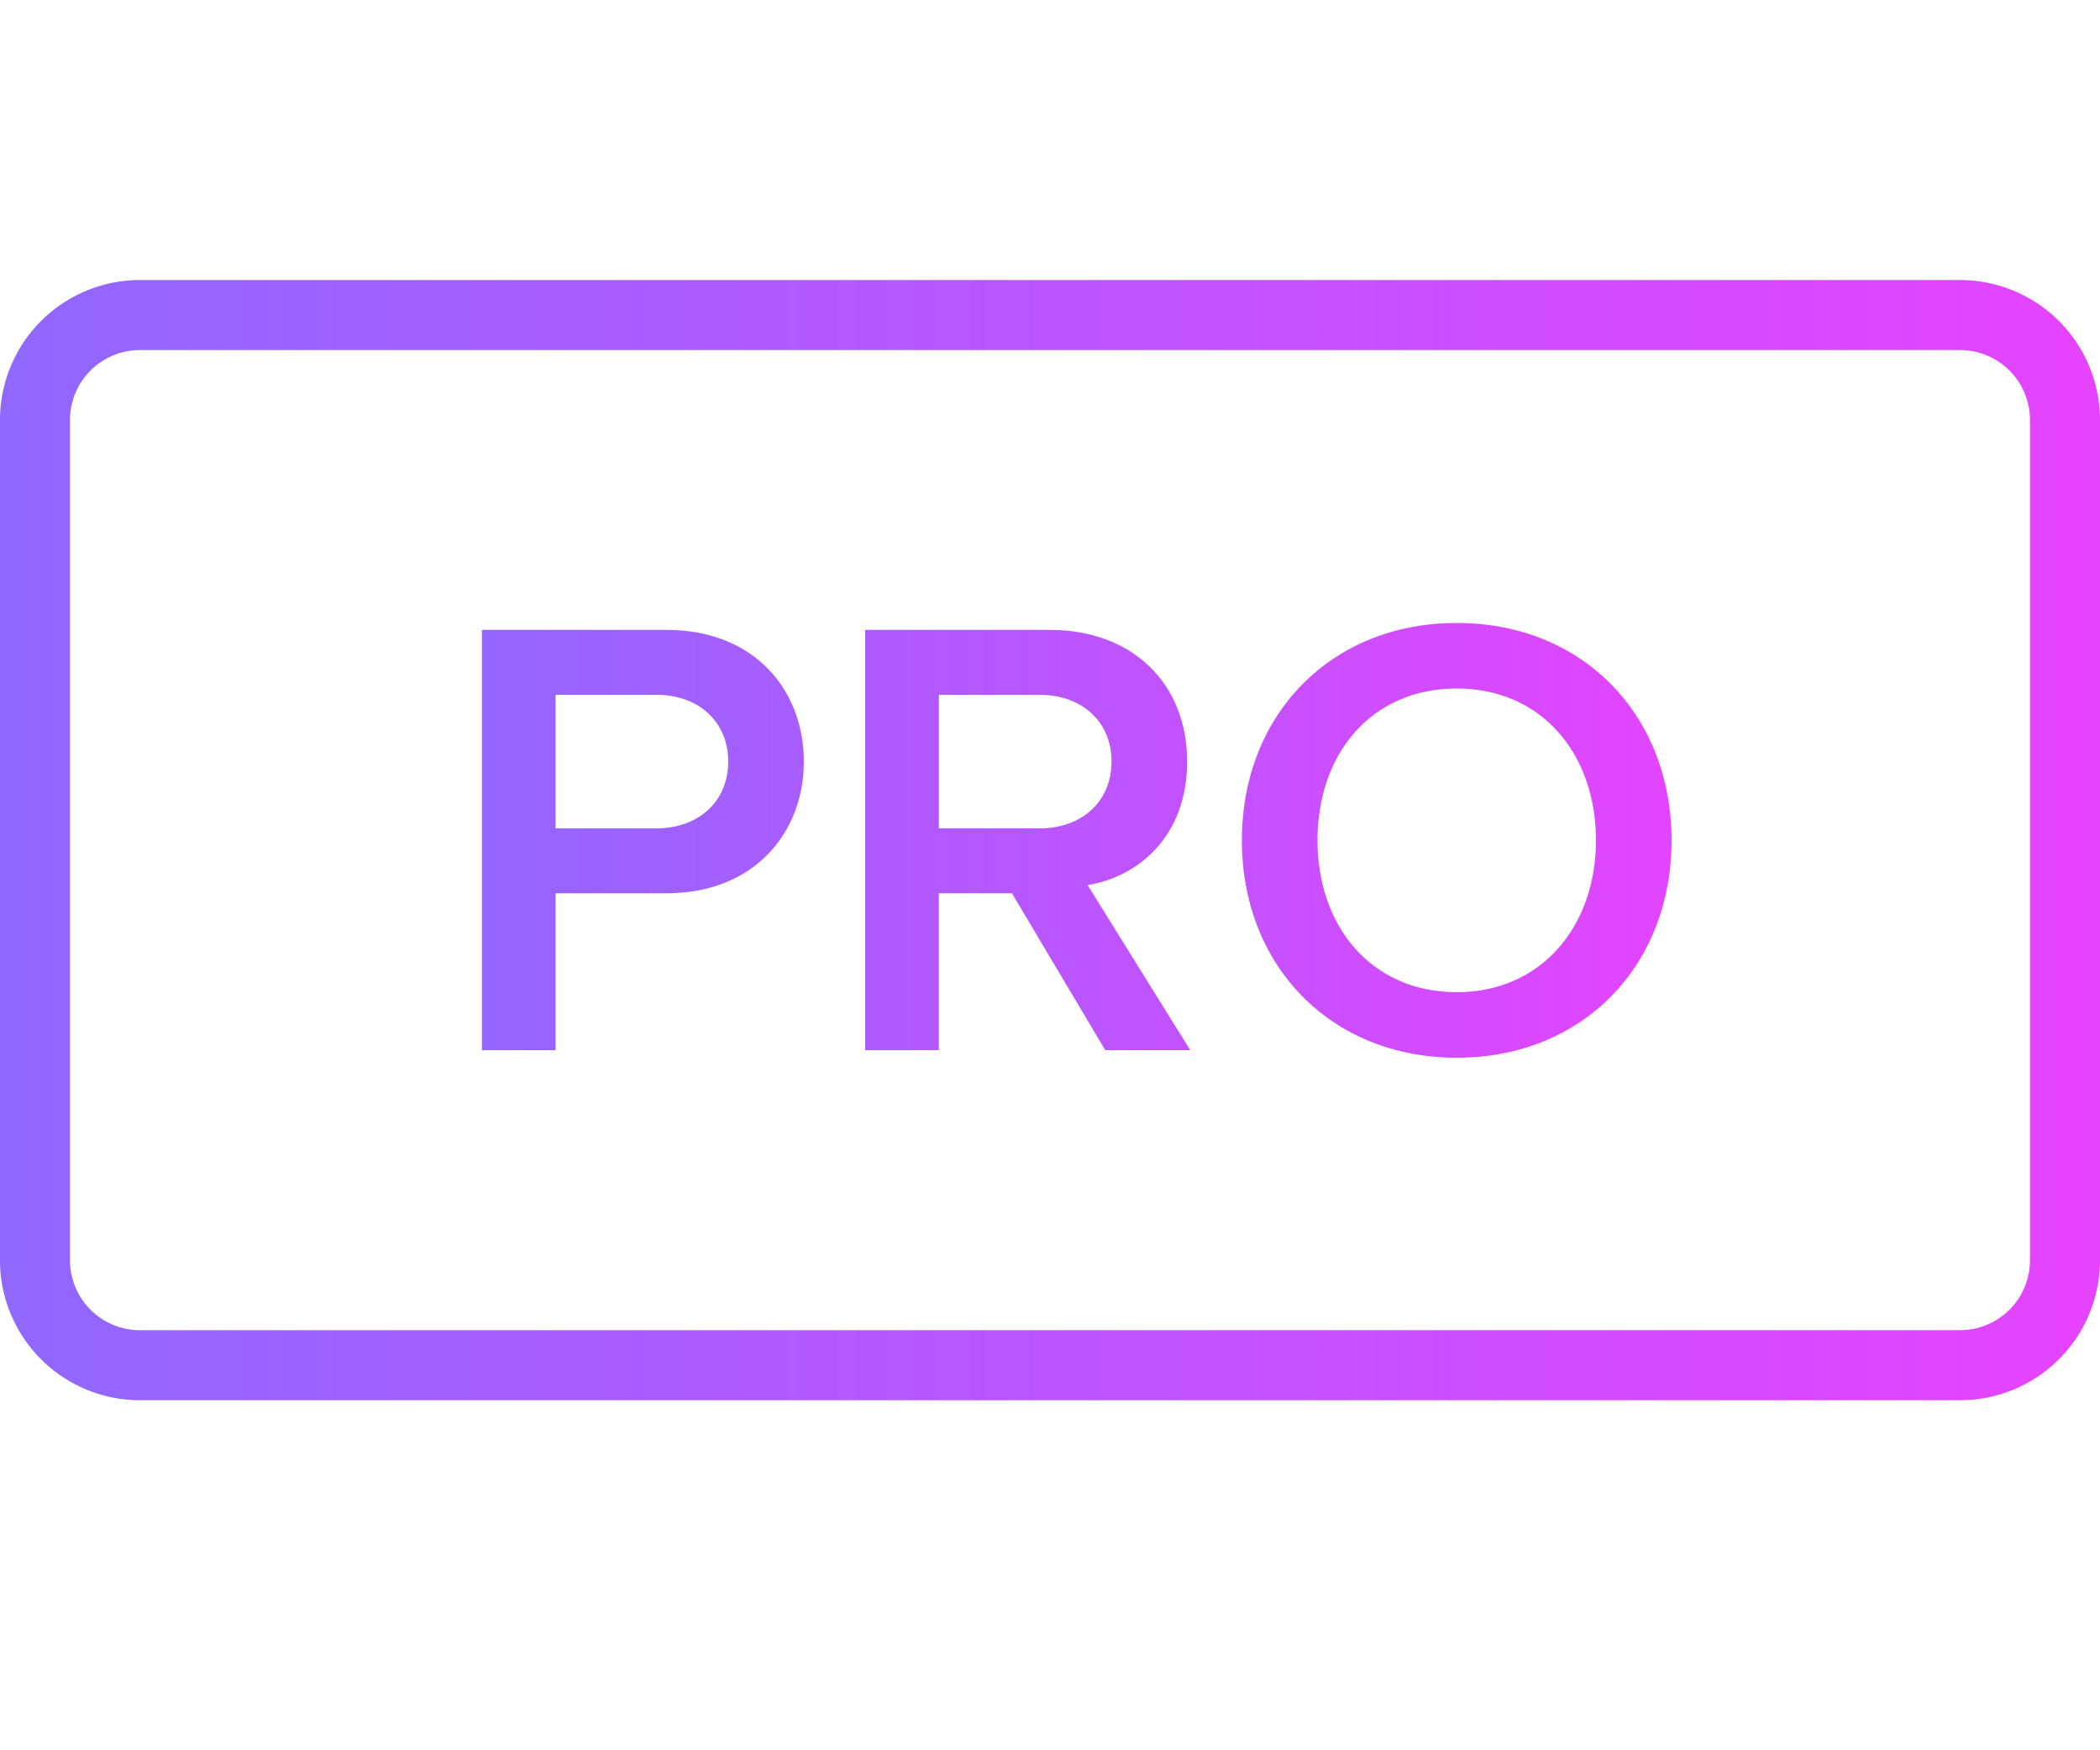 <svg width="60" height="50" fill="none" xmlns="http://www.w3.org/2000/svg"><path fill-rule="evenodd" clip-rule="evenodd" d="M56 10H4a2 2 0 0 0-2 2v24a2 2 0 0 0 2 2h52a2 2 0 0 0 2-2V12a2 2 0 0 0-2-2zM4 8a4 4 0 0 0-4 4v24a4 4 0 0 0 4 4h52a4 4 0 0 0 4-4V12a4 4 0 0 0-4-4H4z" fill="url(#a)"/><path d="M15.875 30v-4.482h3.168c2.502 0 3.924-1.728 3.924-3.762s-1.404-3.762-3.924-3.762H13.77V30h2.106zm4.932-8.244c0 1.152-.864 1.908-2.052 1.908h-2.88v-3.816h2.88c1.188 0 2.052.756 2.052 1.908z" fill="url(#b)"/><path d="m34.008 30-2.934-4.716c1.44-.234 2.845-1.386 2.845-3.528 0-2.214-1.548-3.762-3.924-3.762H24.72V30h2.105v-4.482h2.088L31.579 30h2.43zm-2.25-8.244c0 1.152-.863 1.908-2.052 1.908h-2.88v-3.816h2.88c1.189 0 2.053.756 2.053 1.908z" fill="url(#c)"/><path d="M35.483 24.006c0 3.582 2.538 6.21 6.138 6.21s6.138-2.628 6.138-6.21-2.538-6.21-6.138-6.21-6.138 2.628-6.138 6.21zm10.116 0c0 2.466-1.566 4.338-3.978 4.338-2.43 0-3.978-1.872-3.978-4.338 0-2.484 1.548-4.338 3.978-4.338 2.412 0 3.978 1.854 3.978 4.338z" fill="url(#d)"/><defs><linearGradient id="a" x1=".447" y1="39.881" x2="60" y2="39.881" gradientUnits="userSpaceOnUse"><stop stop-color="#9067FF"/><stop offset="1" stop-color="#E543FF"/></linearGradient><linearGradient id="b" x1="12.275" y1="33.926" x2="49" y2="33.926" gradientUnits="userSpaceOnUse"><stop stop-color="#9067FF"/><stop offset="1" stop-color="#E543FF"/></linearGradient><linearGradient id="c" x1="12.275" y1="33.926" x2="49" y2="33.926" gradientUnits="userSpaceOnUse"><stop stop-color="#9067FF"/><stop offset="1" stop-color="#E543FF"/></linearGradient><linearGradient id="d" x1="12.275" y1="33.926" x2="49" y2="33.926" gradientUnits="userSpaceOnUse"><stop stop-color="#9067FF"/><stop offset="1" stop-color="#E543FF"/></linearGradient></defs></svg>